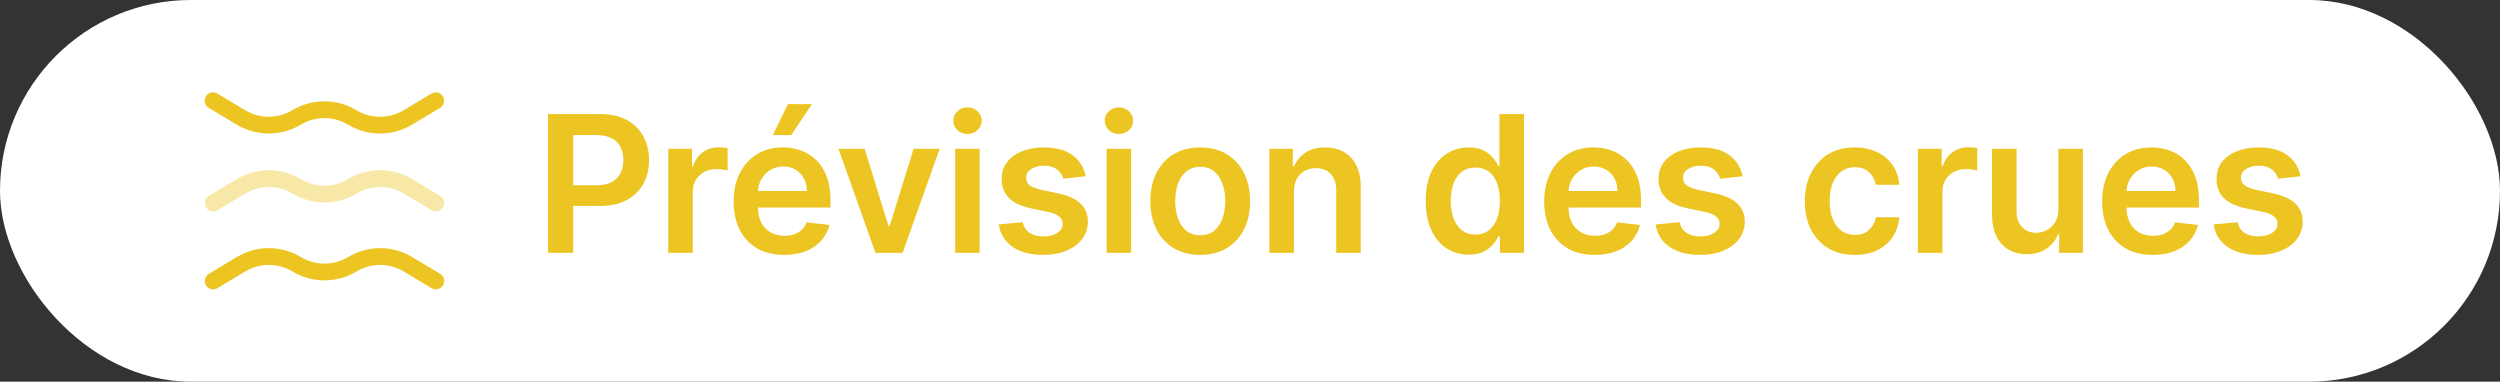 <svg width="262" height="40" viewBox="0 0 262 40" fill="none" xmlns="http://www.w3.org/2000/svg">
<rect x="0" y="0" width="262" height="40" fill="#333333" stroke="none"/>
<rect width="262" height="40" rx="20" fill="white"/>
<g opacity="0.4">
<path d="M45.669 22.158C45.517 22.158 45.365 22.123 45.225 22.03L42.309 20.28C40.792 19.37 38.902 19.37 37.373 20.28C35.297 21.528 32.718 21.528 30.642 20.28C29.125 19.37 27.235 19.37 25.707 20.28L22.79 22.03C22.37 22.275 21.834 22.147 21.588 21.727C21.343 21.318 21.472 20.77 21.892 20.525L24.808 18.775C26.885 17.527 29.463 17.527 31.54 18.775C33.057 19.685 34.947 19.685 36.475 18.775C38.552 17.527 41.13 17.527 43.207 18.775L46.123 20.525C46.544 20.77 46.672 21.307 46.427 21.727C46.252 22.007 45.96 22.158 45.669 22.158Z" fill="#EDC522"/>
</g>
<path d="M28.168 13.992C27.002 13.992 25.835 13.677 24.797 13.058L21.88 11.308C21.46 11.063 21.332 10.527 21.577 10.107C21.822 9.687 22.358 9.558 22.778 9.803L25.695 11.553C27.212 12.463 29.102 12.463 30.63 11.553C32.707 10.305 35.285 10.305 37.362 11.553C38.878 12.463 40.768 12.463 42.297 11.553L45.213 9.803C45.633 9.558 46.17 9.687 46.415 10.107C46.66 10.515 46.532 11.063 46.112 11.308L43.195 13.058C41.118 14.307 38.54 14.307 36.463 13.058C34.947 12.148 33.057 12.148 31.528 13.058C30.502 13.677 29.335 13.992 28.168 13.992Z" fill="#EDC522"/>
<path d="M45.669 30.325C45.517 30.325 45.365 30.29 45.225 30.197L42.309 28.447C40.792 27.537 38.902 27.537 37.373 28.447C35.297 29.695 32.718 29.695 30.642 28.447C29.125 27.537 27.235 27.537 25.707 28.447L22.79 30.197C22.37 30.442 21.834 30.313 21.588 29.893C21.343 29.485 21.472 28.937 21.892 28.692L24.808 26.942C26.885 25.693 29.463 25.693 31.54 26.942C33.057 27.852 34.947 27.852 36.475 26.942C38.552 25.693 41.13 25.693 43.207 26.942L46.123 28.692C46.544 28.937 46.672 29.473 46.427 29.893C46.252 30.173 45.96 30.325 45.669 30.325Z" fill="#EDC522"/>
<path d="M57.435 26.5V11.954H62.889C64.007 11.954 64.944 12.163 65.702 12.579C66.464 12.996 67.039 13.569 67.428 14.298C67.82 15.023 68.017 15.847 68.017 16.77C68.017 17.703 67.82 18.531 67.428 19.256C67.035 19.98 66.454 20.551 65.688 20.967C64.921 21.379 63.976 21.585 62.854 21.585H59.239V19.419H62.499C63.152 19.419 63.687 19.305 64.104 19.078C64.52 18.851 64.828 18.538 65.027 18.141C65.231 17.743 65.332 17.286 65.332 16.77C65.332 16.254 65.231 15.799 65.027 15.406C64.828 15.013 64.518 14.708 64.097 14.49C63.68 14.268 63.142 14.156 62.484 14.156H60.07V26.5H57.435ZM70.032 26.5V15.591H72.525V17.409H72.639C72.838 16.779 73.178 16.294 73.661 15.953C74.149 15.607 74.705 15.435 75.33 15.435C75.472 15.435 75.631 15.442 75.806 15.456C75.986 15.465 76.135 15.482 76.254 15.506V17.871C76.145 17.833 75.972 17.8 75.735 17.771C75.503 17.738 75.278 17.722 75.061 17.722C74.592 17.722 74.17 17.823 73.796 18.027C73.427 18.226 73.136 18.503 72.923 18.858C72.71 19.213 72.603 19.623 72.603 20.087V26.5H70.032ZM82.182 26.713C81.088 26.713 80.144 26.486 79.348 26.031C78.558 25.572 77.949 24.923 77.523 24.085C77.097 23.242 76.884 22.25 76.884 21.109C76.884 19.987 77.097 19.002 77.523 18.155C77.954 17.303 78.555 16.64 79.327 16.166C80.099 15.688 81.005 15.449 82.047 15.449C82.719 15.449 83.354 15.558 83.951 15.776C84.552 15.989 85.082 16.32 85.541 16.77C86.005 17.22 86.37 17.793 86.635 18.489C86.9 19.18 87.033 20.004 87.033 20.96V21.749H78.091V20.016H84.569C84.564 19.523 84.457 19.085 84.249 18.702C84.041 18.313 83.749 18.008 83.375 17.785C83.006 17.563 82.575 17.452 82.083 17.452C81.557 17.452 81.096 17.579 80.698 17.835C80.3 18.086 79.99 18.418 79.767 18.829C79.55 19.237 79.438 19.684 79.434 20.172V21.685C79.434 22.319 79.55 22.864 79.782 23.318C80.014 23.768 80.338 24.114 80.755 24.355C81.171 24.592 81.659 24.71 82.218 24.71C82.592 24.71 82.93 24.658 83.233 24.554C83.536 24.445 83.799 24.287 84.022 24.078C84.244 23.87 84.412 23.612 84.526 23.304L86.926 23.574C86.775 24.208 86.486 24.762 86.06 25.236C85.639 25.704 85.099 26.069 84.441 26.329C83.782 26.585 83.03 26.713 82.182 26.713ZM80.989 14.156L82.58 10.911H85.094L82.914 14.156H80.989ZM98.48 15.591L94.595 26.5H91.754L87.869 15.591H90.611L93.118 23.695H93.231L95.746 15.591H98.48ZM100.099 26.5V15.591H102.67V26.5H100.099ZM101.392 14.043C100.984 14.043 100.634 13.908 100.34 13.638C100.047 13.363 99.9 13.034 99.9 12.651C99.9 12.262 100.047 11.933 100.34 11.663C100.634 11.389 100.984 11.251 101.392 11.251C101.804 11.251 102.154 11.389 102.443 11.663C102.736 11.933 102.883 12.262 102.883 12.651C102.883 13.034 102.736 13.363 102.443 13.638C102.154 13.908 101.804 14.043 101.392 14.043ZM113.776 18.474L111.432 18.73C111.366 18.493 111.25 18.271 111.084 18.062C110.923 17.854 110.705 17.686 110.431 17.558C110.156 17.43 109.82 17.366 109.422 17.366C108.887 17.366 108.437 17.483 108.073 17.715C107.713 17.947 107.535 18.247 107.54 18.616C107.535 18.934 107.651 19.192 107.888 19.391C108.13 19.59 108.527 19.753 109.081 19.881L110.942 20.278C111.974 20.501 112.741 20.854 113.243 21.337C113.75 21.82 114.006 22.452 114.01 23.233C114.006 23.919 113.804 24.526 113.407 25.051C113.014 25.572 112.467 25.979 111.766 26.273C111.065 26.566 110.26 26.713 109.351 26.713C108.016 26.713 106.941 26.434 106.127 25.875C105.312 25.312 104.827 24.528 104.671 23.524L107.178 23.283C107.292 23.775 107.533 24.147 107.902 24.398C108.272 24.649 108.752 24.774 109.344 24.774C109.955 24.774 110.445 24.649 110.814 24.398C111.188 24.147 111.375 23.837 111.375 23.467C111.375 23.155 111.255 22.897 111.013 22.693C110.776 22.49 110.407 22.333 109.905 22.224L108.044 21.834C106.998 21.616 106.224 21.249 105.722 20.733C105.22 20.212 104.972 19.554 104.976 18.759C104.972 18.086 105.154 17.504 105.523 17.011C105.897 16.514 106.416 16.131 107.079 15.861C107.746 15.586 108.516 15.449 109.387 15.449C110.665 15.449 111.671 15.721 112.405 16.266C113.144 16.81 113.601 17.546 113.776 18.474ZM115.97 26.5V15.591H118.541V26.5H115.97ZM117.263 14.043C116.856 14.043 116.505 13.908 116.212 13.638C115.918 13.363 115.772 13.034 115.772 12.651C115.772 12.262 115.918 11.933 116.212 11.663C116.505 11.389 116.856 11.251 117.263 11.251C117.675 11.251 118.025 11.389 118.314 11.663C118.608 11.933 118.754 12.262 118.754 12.651C118.754 13.034 118.608 13.363 118.314 13.638C118.025 13.908 117.675 14.043 117.263 14.043ZM125.784 26.713C124.718 26.713 123.795 26.479 123.014 26.01C122.233 25.541 121.627 24.885 121.196 24.043C120.77 23.2 120.556 22.215 120.556 21.088C120.556 19.961 120.77 18.974 121.196 18.126C121.627 17.279 122.233 16.621 123.014 16.152C123.795 15.683 124.718 15.449 125.784 15.449C126.849 15.449 127.772 15.683 128.554 16.152C129.335 16.621 129.939 17.279 130.365 18.126C130.796 18.974 131.011 19.961 131.011 21.088C131.011 22.215 130.796 23.2 130.365 24.043C129.939 24.885 129.335 25.541 128.554 26.01C127.772 26.479 126.849 26.713 125.784 26.713ZM125.798 24.653C126.376 24.653 126.859 24.495 127.247 24.178C127.635 23.856 127.924 23.425 128.113 22.885C128.307 22.345 128.405 21.744 128.405 21.081C128.405 20.413 128.307 19.81 128.113 19.27C127.924 18.725 127.635 18.292 127.247 17.97C126.859 17.648 126.376 17.487 125.798 17.487C125.206 17.487 124.714 17.648 124.321 17.97C123.932 18.292 123.641 18.725 123.447 19.27C123.258 19.81 123.163 20.413 123.163 21.081C123.163 21.744 123.258 22.345 123.447 22.885C123.641 23.425 123.932 23.856 124.321 24.178C124.714 24.495 125.206 24.653 125.798 24.653ZM135.604 20.108V26.5H133.033V15.591H135.491V17.445H135.618C135.869 16.834 136.269 16.349 136.819 15.989C137.373 15.629 138.057 15.449 138.871 15.449C139.624 15.449 140.28 15.61 140.839 15.932C141.402 16.254 141.838 16.72 142.145 17.331C142.458 17.942 142.612 18.683 142.607 19.554V26.5H140.036V19.952C140.036 19.223 139.847 18.652 139.468 18.24C139.094 17.828 138.575 17.622 137.912 17.622C137.463 17.622 137.063 17.722 136.712 17.921C136.367 18.115 136.094 18.396 135.895 18.766C135.701 19.135 135.604 19.582 135.604 20.108ZM153.91 26.692C153.053 26.692 152.286 26.472 151.609 26.031C150.932 25.591 150.397 24.952 150.004 24.114C149.611 23.276 149.414 22.258 149.414 21.06C149.414 19.848 149.613 18.825 150.011 17.991C150.413 17.153 150.955 16.521 151.637 16.095C152.319 15.664 153.079 15.449 153.917 15.449C154.556 15.449 155.082 15.558 155.494 15.776C155.906 15.989 156.232 16.247 156.474 16.55C156.715 16.848 156.902 17.13 157.035 17.395H157.141V11.954H159.72V26.5H157.191V24.781H157.035C156.902 25.046 156.711 25.328 156.46 25.626C156.209 25.92 155.877 26.171 155.465 26.379C155.053 26.588 154.535 26.692 153.91 26.692ZM154.627 24.582C155.172 24.582 155.636 24.436 156.019 24.142C156.403 23.844 156.694 23.43 156.893 22.899C157.092 22.369 157.191 21.751 157.191 21.046C157.191 20.34 157.092 19.727 156.893 19.206C156.699 18.685 156.41 18.28 156.026 17.991C155.648 17.703 155.181 17.558 154.627 17.558C154.054 17.558 153.576 17.707 153.193 18.006C152.809 18.304 152.52 18.716 152.326 19.241C152.132 19.767 152.035 20.368 152.035 21.046C152.035 21.727 152.132 22.336 152.326 22.871C152.525 23.401 152.816 23.82 153.2 24.128C153.588 24.431 154.064 24.582 154.627 24.582ZM167.129 26.713C166.035 26.713 165.09 26.486 164.295 26.031C163.504 25.572 162.896 24.923 162.47 24.085C162.044 23.242 161.831 22.25 161.831 21.109C161.831 19.987 162.044 19.002 162.47 18.155C162.901 17.303 163.502 16.64 164.274 16.166C165.046 15.688 165.952 15.449 166.994 15.449C167.666 15.449 168.301 15.558 168.897 15.776C169.499 15.989 170.029 16.32 170.488 16.77C170.952 17.22 171.317 17.793 171.582 18.489C171.847 19.18 171.98 20.004 171.98 20.96V21.749H163.038V20.016H169.515C169.51 19.523 169.404 19.085 169.196 18.702C168.987 18.313 168.696 18.008 168.322 17.785C167.953 17.563 167.522 17.452 167.029 17.452C166.504 17.452 166.042 17.579 165.644 17.835C165.247 18.086 164.937 18.418 164.714 18.829C164.496 19.237 164.385 19.684 164.38 20.172V21.685C164.38 22.319 164.496 22.864 164.728 23.318C164.96 23.768 165.285 24.114 165.701 24.355C166.118 24.592 166.606 24.71 167.164 24.71C167.538 24.71 167.877 24.658 168.18 24.554C168.483 24.445 168.746 24.287 168.968 24.078C169.191 23.87 169.359 23.612 169.473 23.304L171.873 23.574C171.722 24.208 171.433 24.762 171.007 25.236C170.585 25.704 170.046 26.069 169.387 26.329C168.729 26.585 167.976 26.713 167.129 26.713ZM182.617 18.474L180.273 18.73C180.207 18.493 180.091 18.271 179.925 18.062C179.764 17.854 179.546 17.686 179.272 17.558C178.997 17.43 178.661 17.366 178.263 17.366C177.728 17.366 177.278 17.483 176.914 17.715C176.554 17.947 176.376 18.247 176.381 18.616C176.376 18.934 176.492 19.192 176.729 19.391C176.971 19.59 177.368 19.753 177.922 19.881L179.783 20.278C180.815 20.501 181.582 20.854 182.084 21.337C182.591 21.82 182.847 22.452 182.851 23.233C182.847 23.919 182.645 24.526 182.248 25.051C181.855 25.572 181.308 25.979 180.607 26.273C179.906 26.566 179.101 26.713 178.192 26.713C176.857 26.713 175.782 26.434 174.968 25.875C174.153 25.312 173.668 24.528 173.512 23.524L176.019 23.283C176.133 23.775 176.374 24.147 176.743 24.398C177.113 24.649 177.593 24.774 178.185 24.774C178.796 24.774 179.286 24.649 179.655 24.398C180.029 24.147 180.216 23.837 180.216 23.467C180.216 23.155 180.096 22.897 179.854 22.693C179.617 22.49 179.248 22.333 178.746 22.224L176.885 21.834C175.839 21.616 175.065 21.249 174.563 20.733C174.061 20.212 173.812 19.554 173.817 18.759C173.812 18.086 173.995 17.504 174.364 17.011C174.738 16.514 175.257 16.131 175.919 15.861C176.587 15.586 177.357 15.449 178.228 15.449C179.506 15.449 180.512 15.721 181.246 16.266C181.985 16.81 182.442 17.546 182.617 18.474ZM194.371 26.713C193.282 26.713 192.347 26.474 191.565 25.996C190.789 25.517 190.19 24.857 189.769 24.014C189.352 23.167 189.144 22.191 189.144 21.088C189.144 19.98 189.357 19.002 189.783 18.155C190.209 17.303 190.81 16.64 191.587 16.166C192.368 15.688 193.291 15.449 194.357 15.449C195.242 15.449 196.026 15.612 196.707 15.939C197.394 16.261 197.941 16.718 198.348 17.31C198.755 17.897 198.987 18.583 199.044 19.369H196.587C196.487 18.844 196.251 18.406 195.876 18.055C195.507 17.7 195.012 17.523 194.392 17.523C193.867 17.523 193.405 17.665 193.007 17.949C192.609 18.228 192.299 18.631 192.077 19.156C191.859 19.682 191.75 20.312 191.75 21.046C191.75 21.789 191.859 22.428 192.077 22.963C192.295 23.493 192.6 23.903 192.993 24.192C193.391 24.476 193.857 24.618 194.392 24.618C194.771 24.618 195.109 24.547 195.408 24.405C195.711 24.258 195.964 24.047 196.168 23.773C196.371 23.498 196.511 23.164 196.587 22.771H199.044C198.983 23.543 198.755 24.227 198.362 24.824C197.969 25.416 197.434 25.88 196.757 26.216C196.08 26.547 195.285 26.713 194.371 26.713ZM200.995 26.5V15.591H203.488V17.409H203.602C203.801 16.779 204.142 16.294 204.625 15.953C205.112 15.607 205.669 15.435 206.294 15.435C206.436 15.435 206.594 15.442 206.769 15.456C206.949 15.465 207.098 15.482 207.217 15.506V17.871C207.108 17.833 206.935 17.8 206.698 17.771C206.466 17.738 206.241 17.722 206.024 17.722C205.555 17.722 205.134 17.823 204.759 18.027C204.39 18.226 204.099 18.503 203.886 18.858C203.673 19.213 203.566 19.623 203.566 20.087V26.5H200.995ZM215.718 21.912V15.591H218.289V26.5H215.796V24.561H215.683C215.436 25.172 215.032 25.671 214.468 26.06C213.909 26.448 213.22 26.642 212.401 26.642C211.686 26.642 211.054 26.483 210.505 26.166C209.96 25.844 209.534 25.378 209.227 24.767C208.919 24.151 208.765 23.408 208.765 22.537V15.591H211.336V22.139C211.336 22.831 211.525 23.38 211.904 23.787C212.283 24.194 212.78 24.398 213.396 24.398C213.774 24.398 214.141 24.305 214.496 24.121C214.852 23.936 215.143 23.662 215.37 23.297C215.602 22.928 215.718 22.466 215.718 21.912ZM225.602 26.713C224.509 26.713 223.564 26.486 222.769 26.031C221.978 25.572 221.369 24.923 220.943 24.085C220.517 23.242 220.304 22.25 220.304 21.109C220.304 19.987 220.517 19.002 220.943 18.155C221.374 17.303 221.976 16.64 222.747 16.166C223.519 15.688 224.426 15.449 225.467 15.449C226.14 15.449 226.774 15.558 227.371 15.776C227.972 15.989 228.503 16.32 228.962 16.77C229.426 17.22 229.79 17.793 230.056 18.489C230.321 19.18 230.453 20.004 230.453 20.96V21.749H221.512V20.016H227.989C227.984 19.523 227.878 19.085 227.669 18.702C227.461 18.313 227.17 18.008 226.796 17.785C226.426 17.563 225.995 17.452 225.503 17.452C224.977 17.452 224.516 17.579 224.118 17.835C223.72 18.086 223.41 18.418 223.188 18.829C222.97 19.237 222.859 19.684 222.854 20.172V21.685C222.854 22.319 222.97 22.864 223.202 23.318C223.434 23.768 223.758 24.114 224.175 24.355C224.592 24.592 225.079 24.71 225.638 24.71C226.012 24.71 226.351 24.658 226.654 24.554C226.957 24.445 227.219 24.287 227.442 24.078C227.664 23.87 227.833 23.612 227.946 23.304L230.347 23.574C230.195 24.208 229.906 24.762 229.48 25.236C229.059 25.704 228.519 26.069 227.861 26.329C227.203 26.585 226.45 26.713 225.602 26.713ZM241.091 18.474L238.747 18.73C238.68 18.493 238.564 18.271 238.399 18.062C238.238 17.854 238.02 17.686 237.745 17.558C237.471 17.43 237.135 17.366 236.737 17.366C236.202 17.366 235.752 17.483 235.387 17.715C235.028 17.947 234.85 18.247 234.855 18.616C234.85 18.934 234.966 19.192 235.203 19.391C235.444 19.59 235.842 19.753 236.396 19.881L238.257 20.278C239.289 20.501 240.056 20.854 240.558 21.337C241.064 21.82 241.32 22.452 241.325 23.233C241.32 23.919 241.119 24.526 240.721 25.051C240.328 25.572 239.781 25.979 239.081 26.273C238.38 26.566 237.575 26.713 236.666 26.713C235.331 26.713 234.256 26.434 233.441 25.875C232.627 25.312 232.142 24.528 231.985 23.524L234.493 23.283C234.606 23.775 234.848 24.147 235.217 24.398C235.586 24.649 236.067 24.774 236.659 24.774C237.269 24.774 237.76 24.649 238.129 24.398C238.503 24.147 238.69 23.837 238.69 23.467C238.69 23.155 238.569 22.897 238.328 22.693C238.091 22.49 237.722 22.333 237.22 22.224L235.359 21.834C234.313 21.616 233.538 21.249 233.037 20.733C232.535 20.212 232.286 19.554 232.291 18.759C232.286 18.086 232.468 17.504 232.838 17.011C233.212 16.514 233.73 16.131 234.393 15.861C235.061 15.586 235.83 15.449 236.701 15.449C237.98 15.449 238.986 15.721 239.72 16.266C240.458 16.81 240.915 17.546 241.091 18.474Z" fill="#EDC522"/>
</svg>

